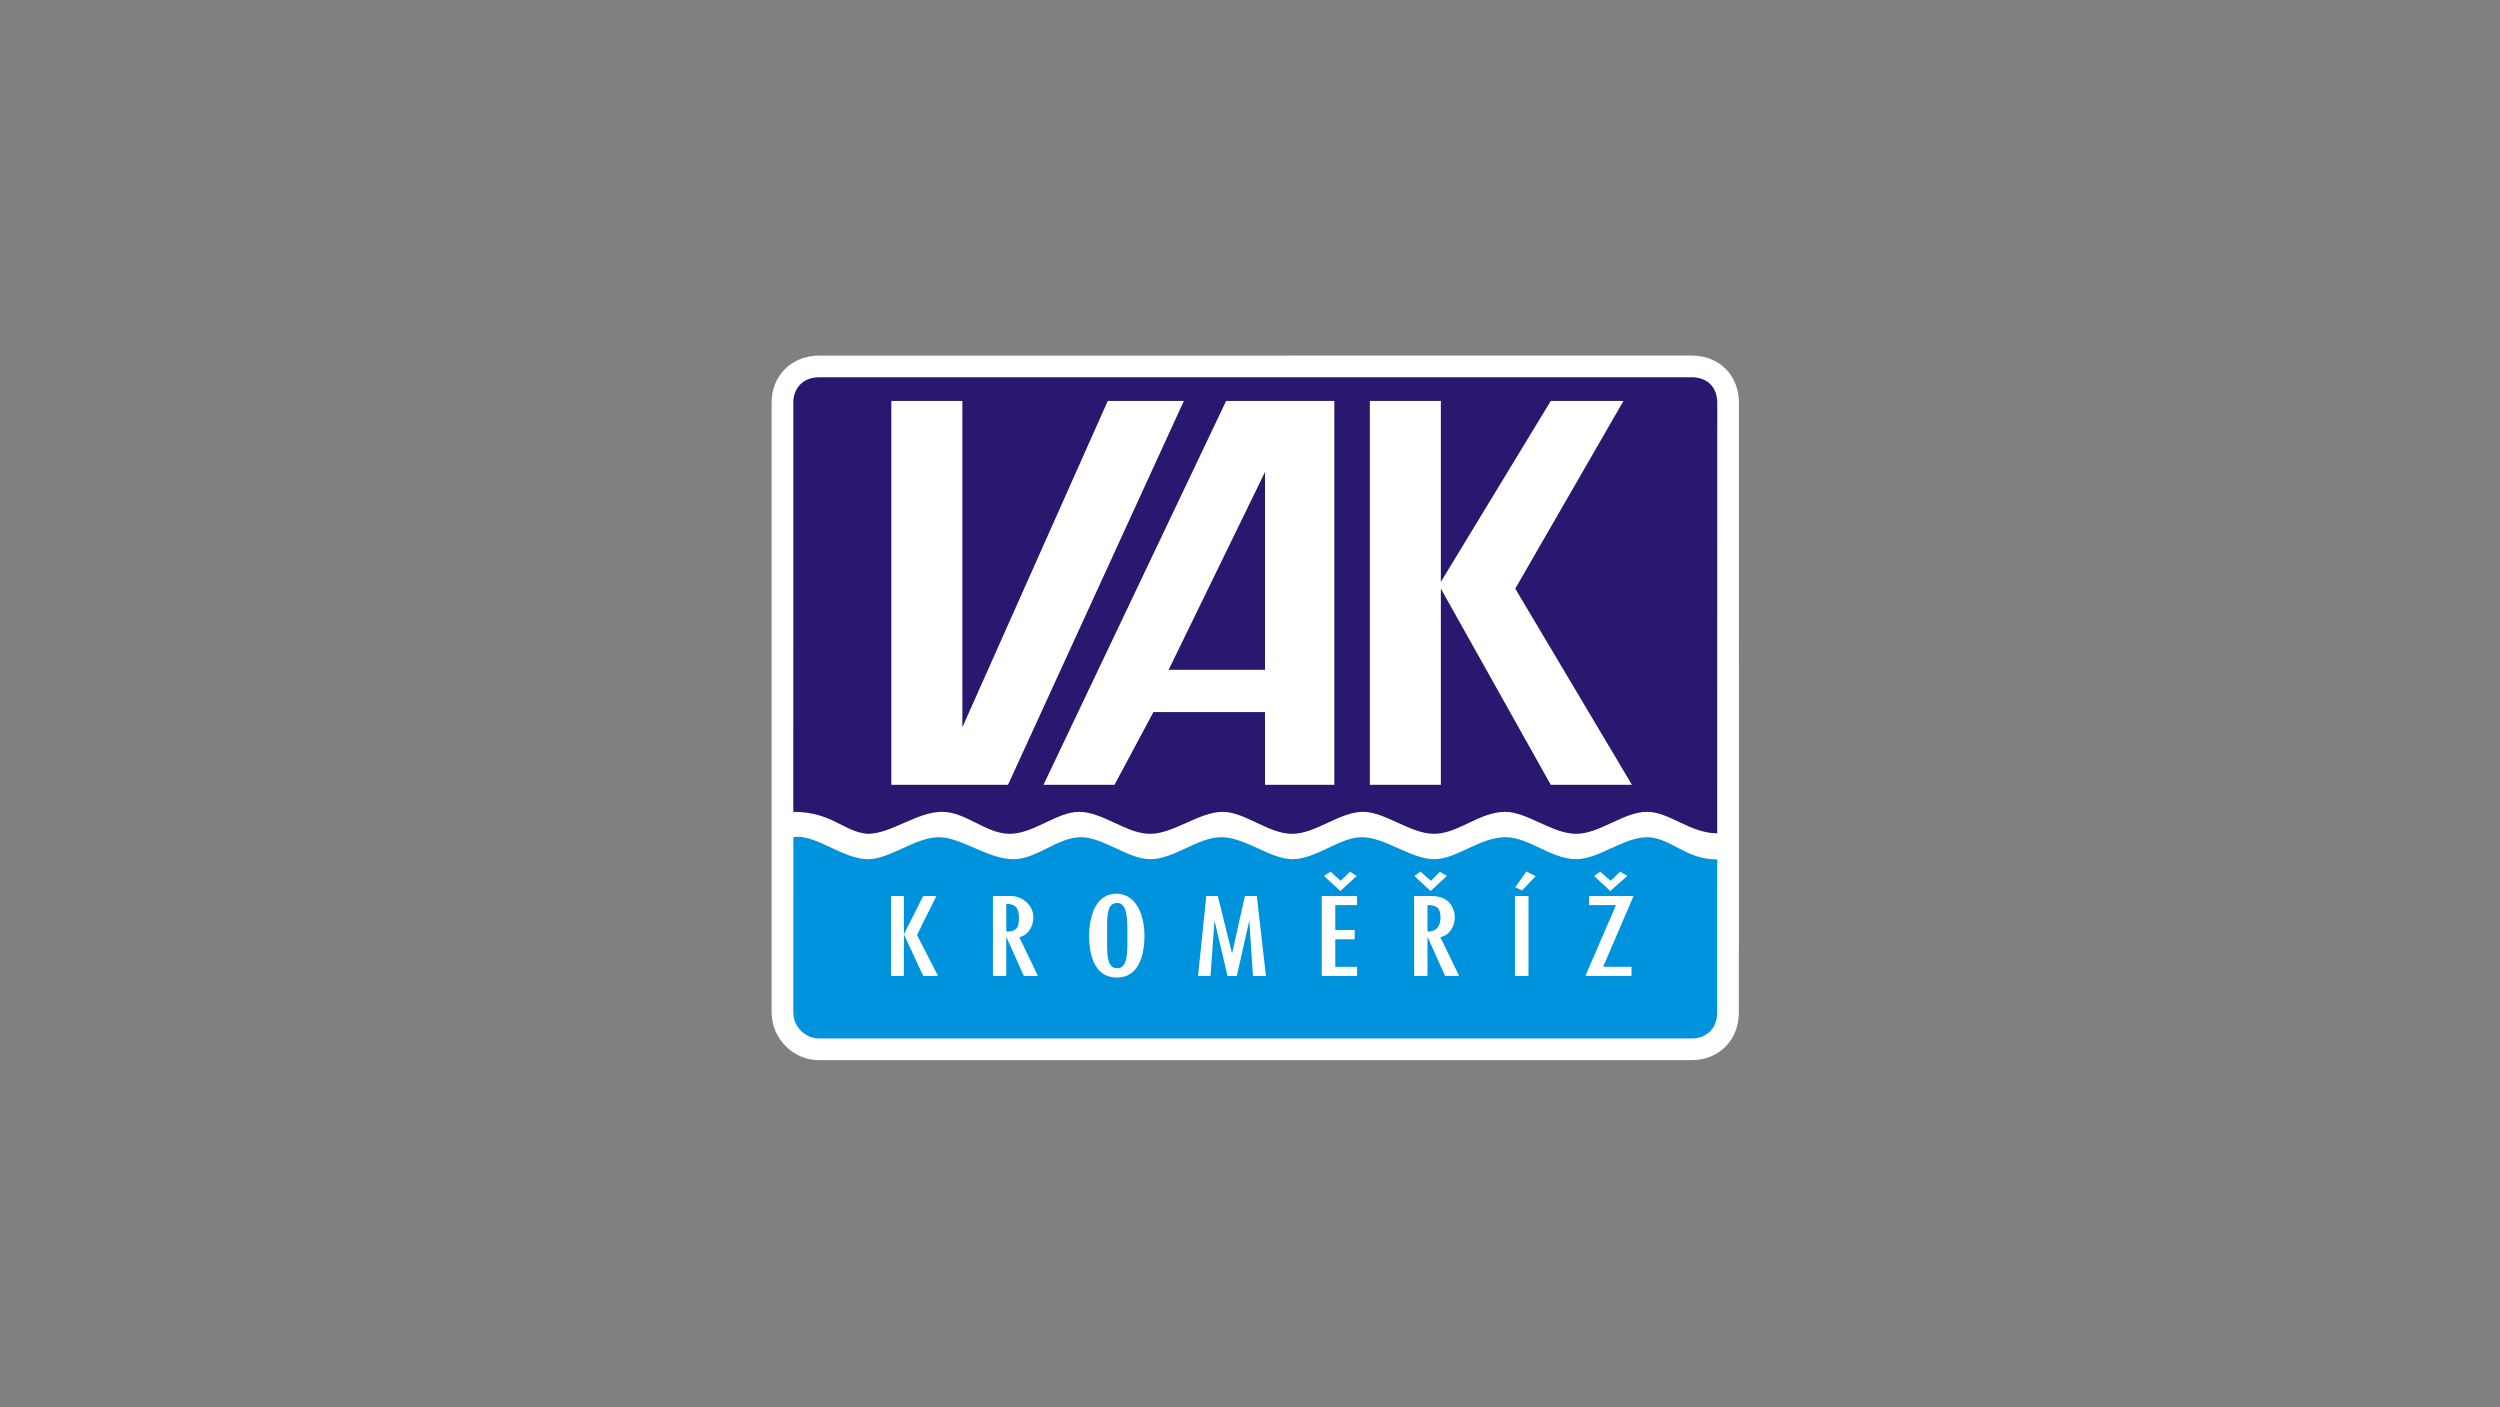 <?xml version="1.0" encoding="utf-8"?>
<!-- Generator: Adobe Illustrator 15.1.0, SVG Export Plug-In . SVG Version: 6.00 Build 0)  -->
<!DOCTYPE svg PUBLIC "-//W3C//DTD SVG 1.1//EN" "http://www.w3.org/Graphics/SVG/1.1/DTD/svg11.dtd">
<svg version="1.1" id="Vrstva_1" xmlns="http://www.w3.org/2000/svg" xmlns:xlink="http://www.w3.org/1999/xlink" x="0px" y="0px"
	 width="350px" height="197px" viewBox="0 0 350 197" enable-background="new 0 0 350 197" xml:space="preserve">
<rect x="0" y="0" width="350" height="197" fill="#808080" stroke="none"/>
<path fill-rule="evenodd" clip-rule="evenodd" fill="#FFFFFF" d="M243.447,93.181h0.007v39.666h-0.013l-0.002,8.9
	c0.006,3.858-2.766,6.679-6.635,6.674l-122.13,0.002c-3.625,0.015-6.63-3.021-6.644-6.64l0.001-8.937h-0.007l0.003-76.441
	c-0.018-3.826,2.809-6.607,6.623-6.622l122.175-0.006c3.873,0.016,6.613,2.733,6.627,6.616L243.447,93.181z"/>
<path fill-rule="evenodd" clip-rule="evenodd" fill="#FFFFFF" d="M156.354,126.418c1.434-0.076,1.485,2.053,1.485,4.406
	c0,2.353,0.103,4.783-1.46,4.732c-1.537-0.025-1.383-2.33-1.383-4.683C154.996,128.521,154.868,126.442,156.354,126.418z
	 M109.5,94.654l0.002-38.254c-0.014-3.008,2.149-5.134,5.151-5.145l122.169-0.006c3.057,0.012,5.147,2.068,5.159,5.145l-0.006,38.26
	h0.006v36.721h-0.012l-0.002,10.374c0.004,3.044-2.107,5.204-5.162,5.198L114.67,146.95c-2.803,0.011-5.157-2.357-5.167-5.168
	l0.002-10.407h-0.006V94.654H109.5z"/>
<path fill-rule="evenodd" clip-rule="evenodd" fill="#291770" d="M111.062,113.658l0.003-57.261c-0.011-2.103,1.41-3.57,3.59-3.578
	l122.163-0.006c2.136,0.008,3.593,1.306,3.6,3.582l-0.01,60.274c-3.798-0.018-6.73-3.011-9.807-3.011
	c-3.314,0-6.629,3.077-9.943,3.077c-3.313,0-6.863-3.077-9.942-3.077c-3.55,0-6.628,3.077-9.942,3.077
	c-3.313,0-6.863-3.077-9.94-3.077c-3.315,0-6.629,3.077-9.942,3.077s-6.628-3.077-9.706-3.077c-3.314,0-6.865,3.077-10.179,3.077
	c-3.314,0-6.628-3.077-9.942-3.077c-3.078,0-6.392,3.077-9.705,3.077c-3.315,0-6.156-3.077-9.469-3.077
	c-3.551,0-7.102,3.077-10.415,3.077C118.158,116.499,116.506,113.658,111.062,113.658"/>
<path fill-rule="evenodd" clip-rule="evenodd" fill="#0093DD" d="M240.404,141.751l0.008-21.431
	c-4.359,0.041-6.539-3.046-9.769-3.112c-3.313,0-6.865,3.079-9.942,3.079c-3.553,0-6.627-3.079-9.942-3.079
	c-3.55,0-6.864,3.079-9.941,3.079c-3.314,0-6.865-3.079-10.179-3.079c-3.078,0-6.392,3.079-9.705,3.079
	c-3.078,0-6.629-3.079-9.942-3.079c-3.315,0-6.63,3.079-9.943,3.079c-3.078,0-6.628-3.079-9.706-3.08
	c-3.315,0.001-6.155,3.08-9.468,3.08c-3.551,0-7.339-3.079-10.416-3.079c-3.314,0-6.866,3.079-9.942,3.079
	c-3.486,0.019-7.501-3.632-10.444-3.079l-0.005,24.573c0.007,2.001,1.713,3.612,3.599,3.605l122.141-0.002
	C238.985,145.39,240.406,143.939,240.404,141.751"/>
<polygon fill-rule="evenodd" clip-rule="evenodd" fill="#FFFFFF" points="124.787,56.135 134.729,56.135 134.729,101.822 
	155.086,56.135 165.738,56.135 141.121,109.872 124.787,109.872 "/>
<polygon fill-rule="evenodd" clip-rule="evenodd" fill="#FFFFFF" points="201.72,81.463 217.106,56.135 227.286,56.135 
	212.136,82.41 228.47,109.872 217.106,109.872 201.72,82.41 201.72,109.872 191.778,109.872 191.778,56.135 201.72,56.135 "/>
<path fill-rule="evenodd" clip-rule="evenodd" fill="#FFFFFF" d="M177.103,93.772V66.077l-13.494,27.696H177.103z M171.657,56.135
	h15.149v53.737h-9.704V99.693h-15.625l-5.444,10.177l-9.942,0.002L171.657,56.135z"/>
<polygon fill-rule="evenodd" clip-rule="evenodd" fill="#FFFFFF" points="126.556,130.774 129.251,125.441 131.095,125.441 
	128.38,130.898 131.326,136.633 129.251,136.633 126.556,130.824 126.536,136.633 124.743,136.633 124.743,125.441 126.536,125.441 
	"/>
<path fill-rule="evenodd" clip-rule="evenodd" fill="#FFFFFF" d="M140.881,130.424c1.588,0,1.767-0.701,1.767-1.928
	c0-0.927-0.155-1.954-1.767-1.954V130.424z M139.012,136.633v-11.191h2.484c1.691,0,3.177,1.352,3.177,2.955
	c0.025,1.326-0.82,2.603-1.973,2.803l2.612,5.434h-1.973l-2.458-5.483v5.483H139.012z"/>
<polygon fill-rule="evenodd" clip-rule="evenodd" fill="#FFFFFF" points="168.88,125.441 170.494,125.441 172.492,133.504 
	174.285,125.442 175.951,125.441 177.23,136.633 175.413,136.633 174.9,128.87 173.158,136.633 171.852,136.633 170.033,128.87 
	169.469,136.633 167.728,136.633 "/>
<polygon fill-rule="evenodd" clip-rule="evenodd" fill="#FFFFFF" points="185.044,125.441 189.987,125.441 189.987,126.718 
	186.939,126.718 186.939,130.197 189.655,130.197 189.655,131.501 186.939,131.501 186.939,135.356 189.987,135.356 
	189.987,136.633 185.044,136.633 "/>
<polygon fill-rule="evenodd" clip-rule="evenodd" fill="#FFFFFF" points="187.657,124.74 185.353,122.636 186.274,122.036 
	187.683,123.313 189.015,122.036 189.938,122.636 "/>
<path fill-rule="evenodd" clip-rule="evenodd" fill="#FFFFFF" d="M199.851,130.424c1.332,0,1.818-0.827,1.818-1.978
	c0-1.279-0.486-1.729-1.818-1.73V130.424z M197.98,136.633v-11.191h2.46c2.612,0,3.201,1.902,3.227,2.854
	c0.052,1.228-0.64,2.654-2.022,2.904l2.639,5.434h-1.973l-2.46-5.483v5.483H197.98z"/>
<polygon fill-rule="evenodd" clip-rule="evenodd" fill="#FFFFFF" points="200.285,124.74 198.007,122.636 198.877,122.034 
	200.337,123.313 201.593,122.036 202.565,122.636 "/>
<rect x="212.094" y="125.441" fill-rule="evenodd" clip-rule="evenodd" fill="#FFFFFF" width="1.896" height="11.191"/>
<polygon fill-rule="evenodd" clip-rule="evenodd" fill="#FFFFFF" points="214.989,122.661 213.094,124.664 212.147,124.214 
	213.684,122.01 "/>
<polygon fill-rule="evenodd" clip-rule="evenodd" fill="#FFFFFF" points="222.47,125.441 228.695,125.441 224.442,135.356 
	228.412,135.356 228.412,136.633 221.958,136.633 226.236,126.718 222.47,126.718 "/>
<polygon fill-rule="evenodd" clip-rule="evenodd" fill="#FFFFFF" points="225.442,124.74 223.162,122.636 224.032,122.036 
	225.492,123.313 226.825,122.036 227.824,122.636 "/>
<path fill-rule="evenodd" clip-rule="evenodd" fill="#FFFFFF" d="M156.276,125.115c2.613,0,3.945,2.679,3.945,5.909
	s-1.101,5.884-3.894,5.833c-2.792,0-3.842-2.603-3.842-5.833C152.486,127.793,153.664,125.115,156.276,125.115z"/>
<path fill-rule="evenodd" clip-rule="evenodd" fill="#0093DD" d="M156.354,126.418c1.434-0.076,1.485,2.053,1.485,4.406
	c0,2.353,0.103,4.783-1.46,4.732c-1.537-0.025-1.383-2.33-1.383-4.683C154.996,128.521,154.868,126.442,156.354,126.418z"/>
</svg>
